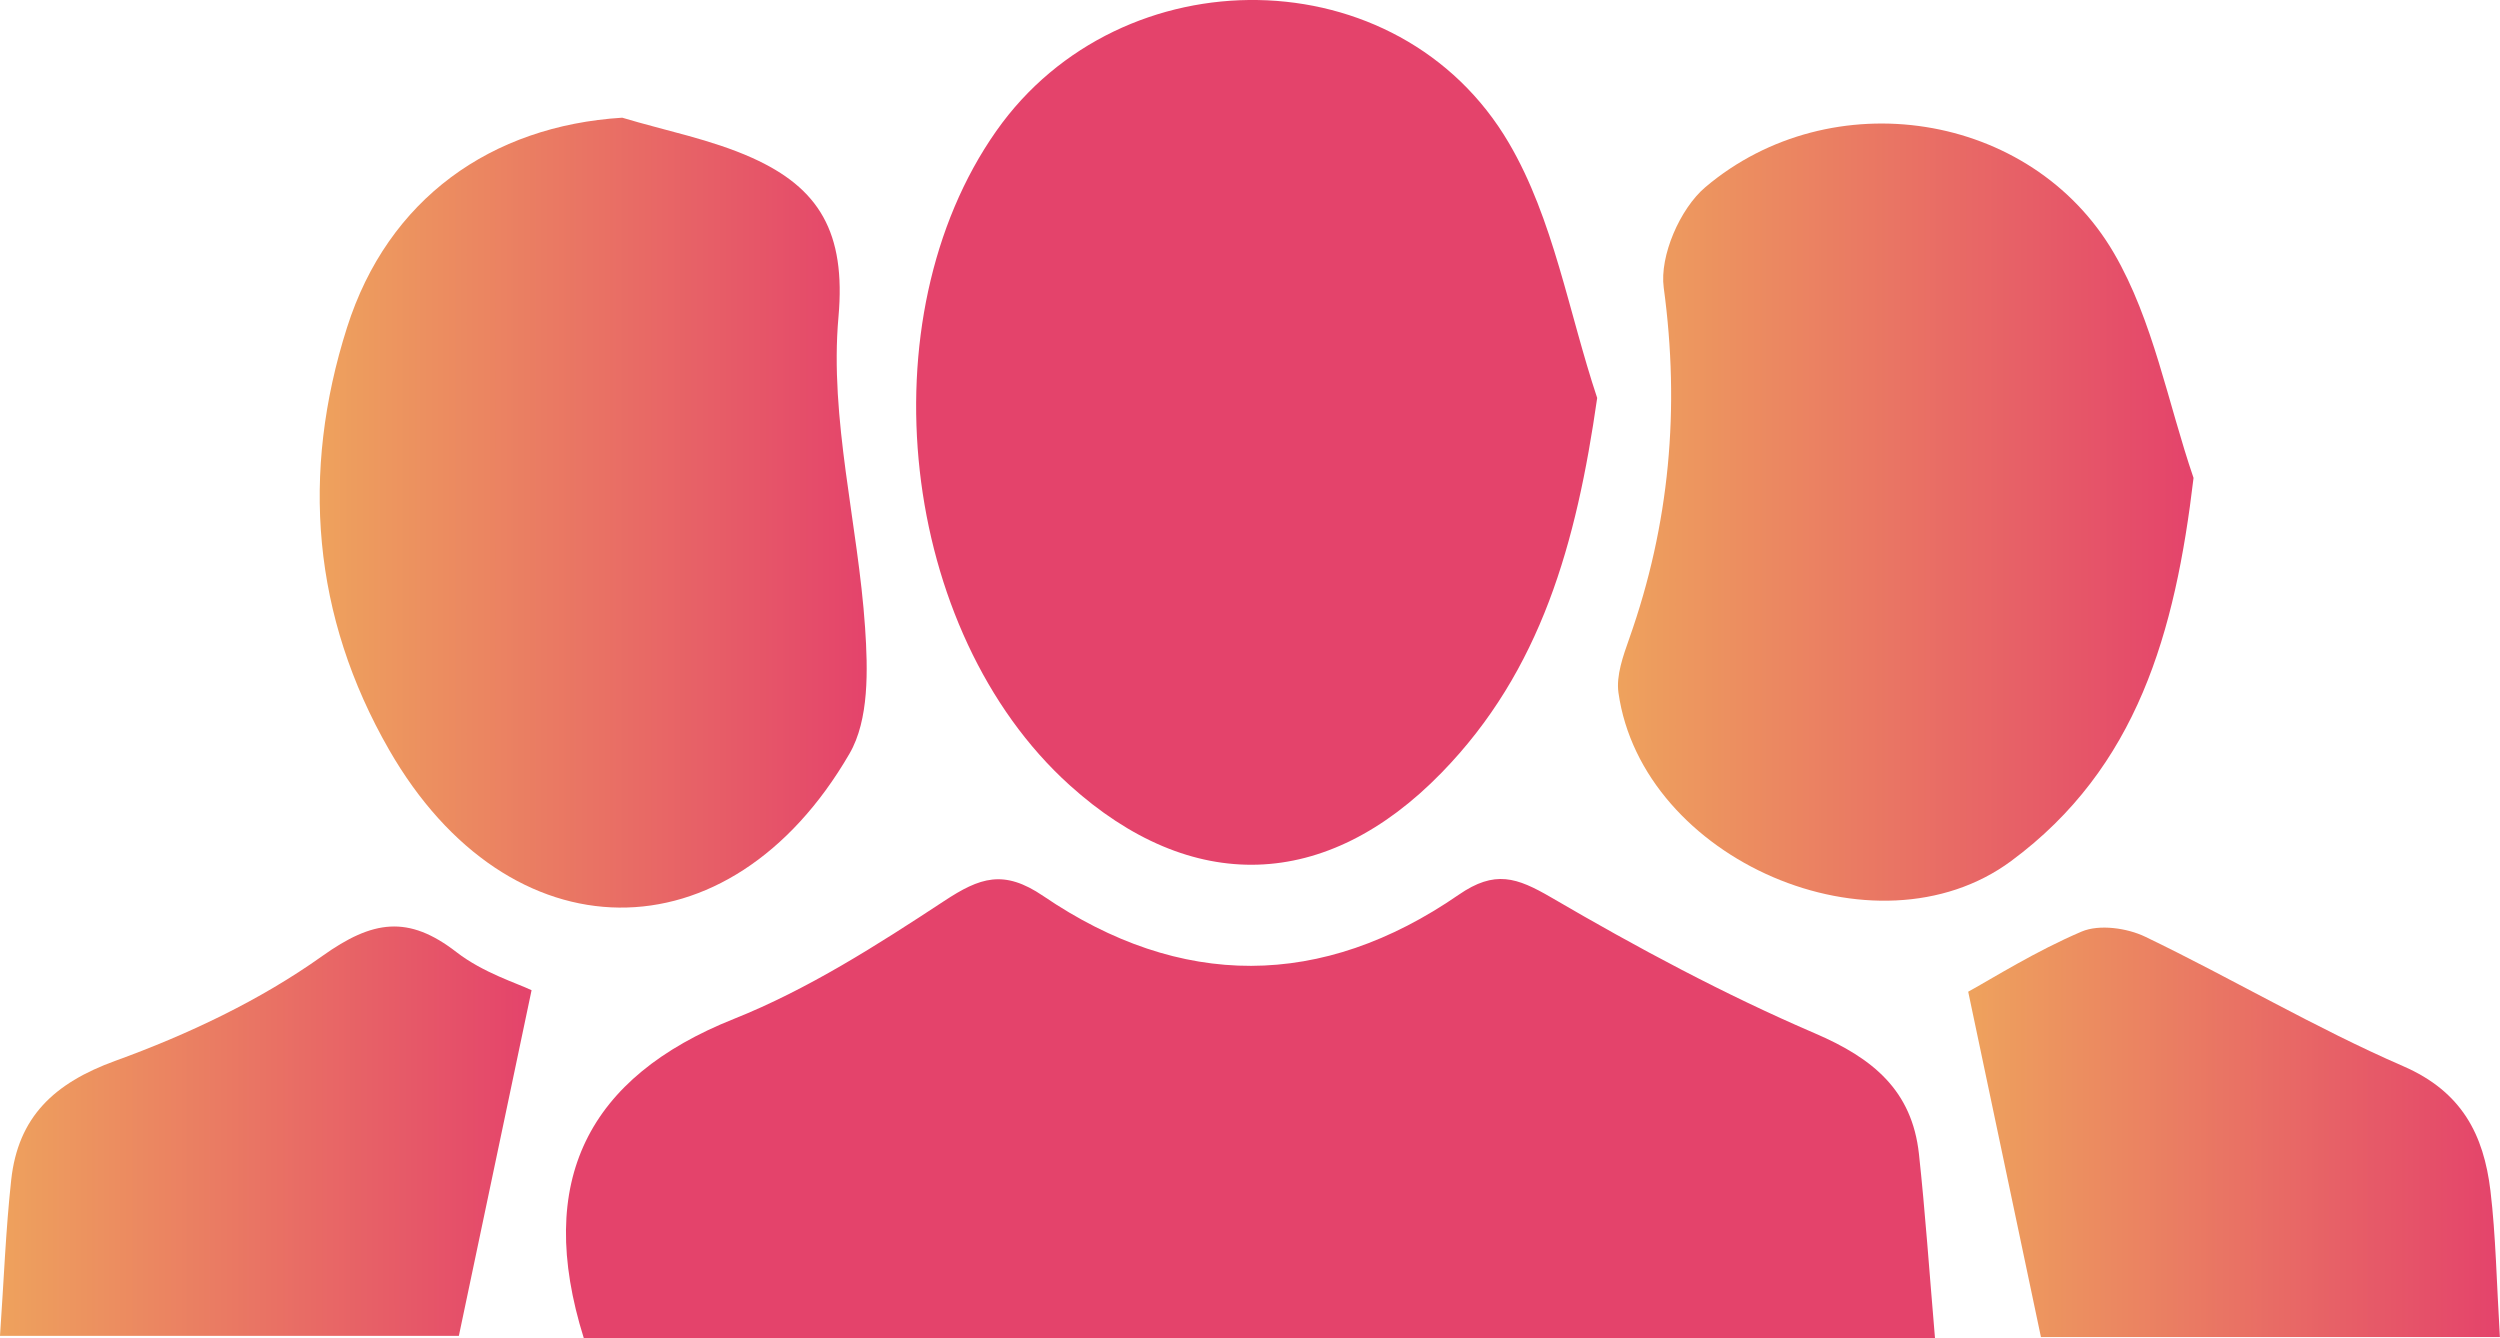 <?xml version="1.0" encoding="UTF-8"?><svg id="Layer_1" xmlns="http://www.w3.org/2000/svg" xmlns:xlink="http://www.w3.org/1999/xlink" viewBox="0 0 238.53 127.67"><defs><linearGradient id="linear-gradient" x1="30.5" y1="48.91" x2="82.69" y2="48.91" gradientUnits="userSpaceOnUse"><stop offset="0" stop-color="#eea25d"/><stop offset="1" stop-color="#e4436b"/></linearGradient><linearGradient id="linear-gradient-2" x1="154.37" y1="48.86" x2="209.29" y2="48.86" xlink:href="#linear-gradient"/><linearGradient id="linear-gradient-3" x1="0" y1="107.92" x2="50.72" y2="107.92" xlink:href="#linear-gradient"/><linearGradient id="linear-gradient-4" x1="187.79" y1="108.04" x2="238.53" y2="108.04" xlink:href="#linear-gradient"/></defs><path d="m184.62,127.67H55.7c-4.7-15.02.43-24.91,14.31-30.45,7.07-2.82,13.67-7.04,20.07-11.25,3.43-2.26,5.69-3.04,9.46-.48,13.1,8.92,26.58,8.89,39.64-.12,3.45-2.38,5.53-1.66,8.83.26,8.15,4.76,16.51,9.25,25.17,12.97,5.54,2.38,9.25,5.45,9.91,11.5.6,5.54.98,11.1,1.53,17.56Z" style="fill:#e4436b; stroke-width:0px;"/><path d="m152.39,37.97c-1.98,13.83-5.33,26-14.86,35.77-11.02,11.31-23.87,11.66-35.49,1.16-16.21-14.65-19.55-44.5-6.99-62.39,11.92-16.97,38.43-16.76,48.92,1.14,4.26,7.26,5.7,16.16,8.42,24.32Z" style="fill:#e4436b; stroke-width:0px;"/><path d="m59.37,11.23c4.14,1.25,8.47,2.07,12.39,3.83,6.39,2.87,8.96,7.11,8.24,15.18-.87,9.73,1.87,19.74,2.54,29.66.27,4,.39,8.78-1.49,12.01-11.47,19.78-32.51,19.5-43.92-.36-7.33-12.76-8.44-26.41-4.02-40.3,3.91-12.3,13.77-19.24,26.26-20.02Z" style="fill:url(#linear-gradient); stroke-width:0px;"/><path d="m209.29,45.6c-1.75,14.74-5.36,27.65-17.4,36.55-12.91,9.55-35.22-.11-37.47-16.06-.23-1.64.45-3.51,1.03-5.16,3.86-10.9,4.85-21.95,3.29-33.48-.41-3.03,1.56-7.55,3.97-9.59,11.99-10.15,31.1-7.26,38.99,6.3,3.75,6.44,5.13,14.25,7.59,21.44Z" style="fill:url(#linear-gradient-2); stroke-width:0px;"/><path d="m50.72,94.47c-2.37,11.28-4.6,21.86-6.94,32.99H0c.37-5.34.55-10.13,1.07-14.89.66-6,4.09-9.23,9.92-11.35,6.92-2.51,13.81-5.76,19.77-10.01,4.8-3.42,8.19-3.93,12.8-.36,2.54,1.97,5.83,2.98,7.16,3.63Z" style="fill:url(#linear-gradient-3); stroke-width:0px;"/><path d="m238.53,127.57h-43.8c-2.29-10.9-4.52-21.47-6.94-32.95,2.35-1.29,6.44-3.87,10.83-5.74,1.68-.71,4.33-.34,6.07.5,8.27,3.98,16.21,8.7,24.61,12.35,5.6,2.43,7.68,6.54,8.32,11.89.51,4.29.58,8.64.9,13.96Z" style="fill:url(#linear-gradient-4); stroke-width:0px;"/></svg>